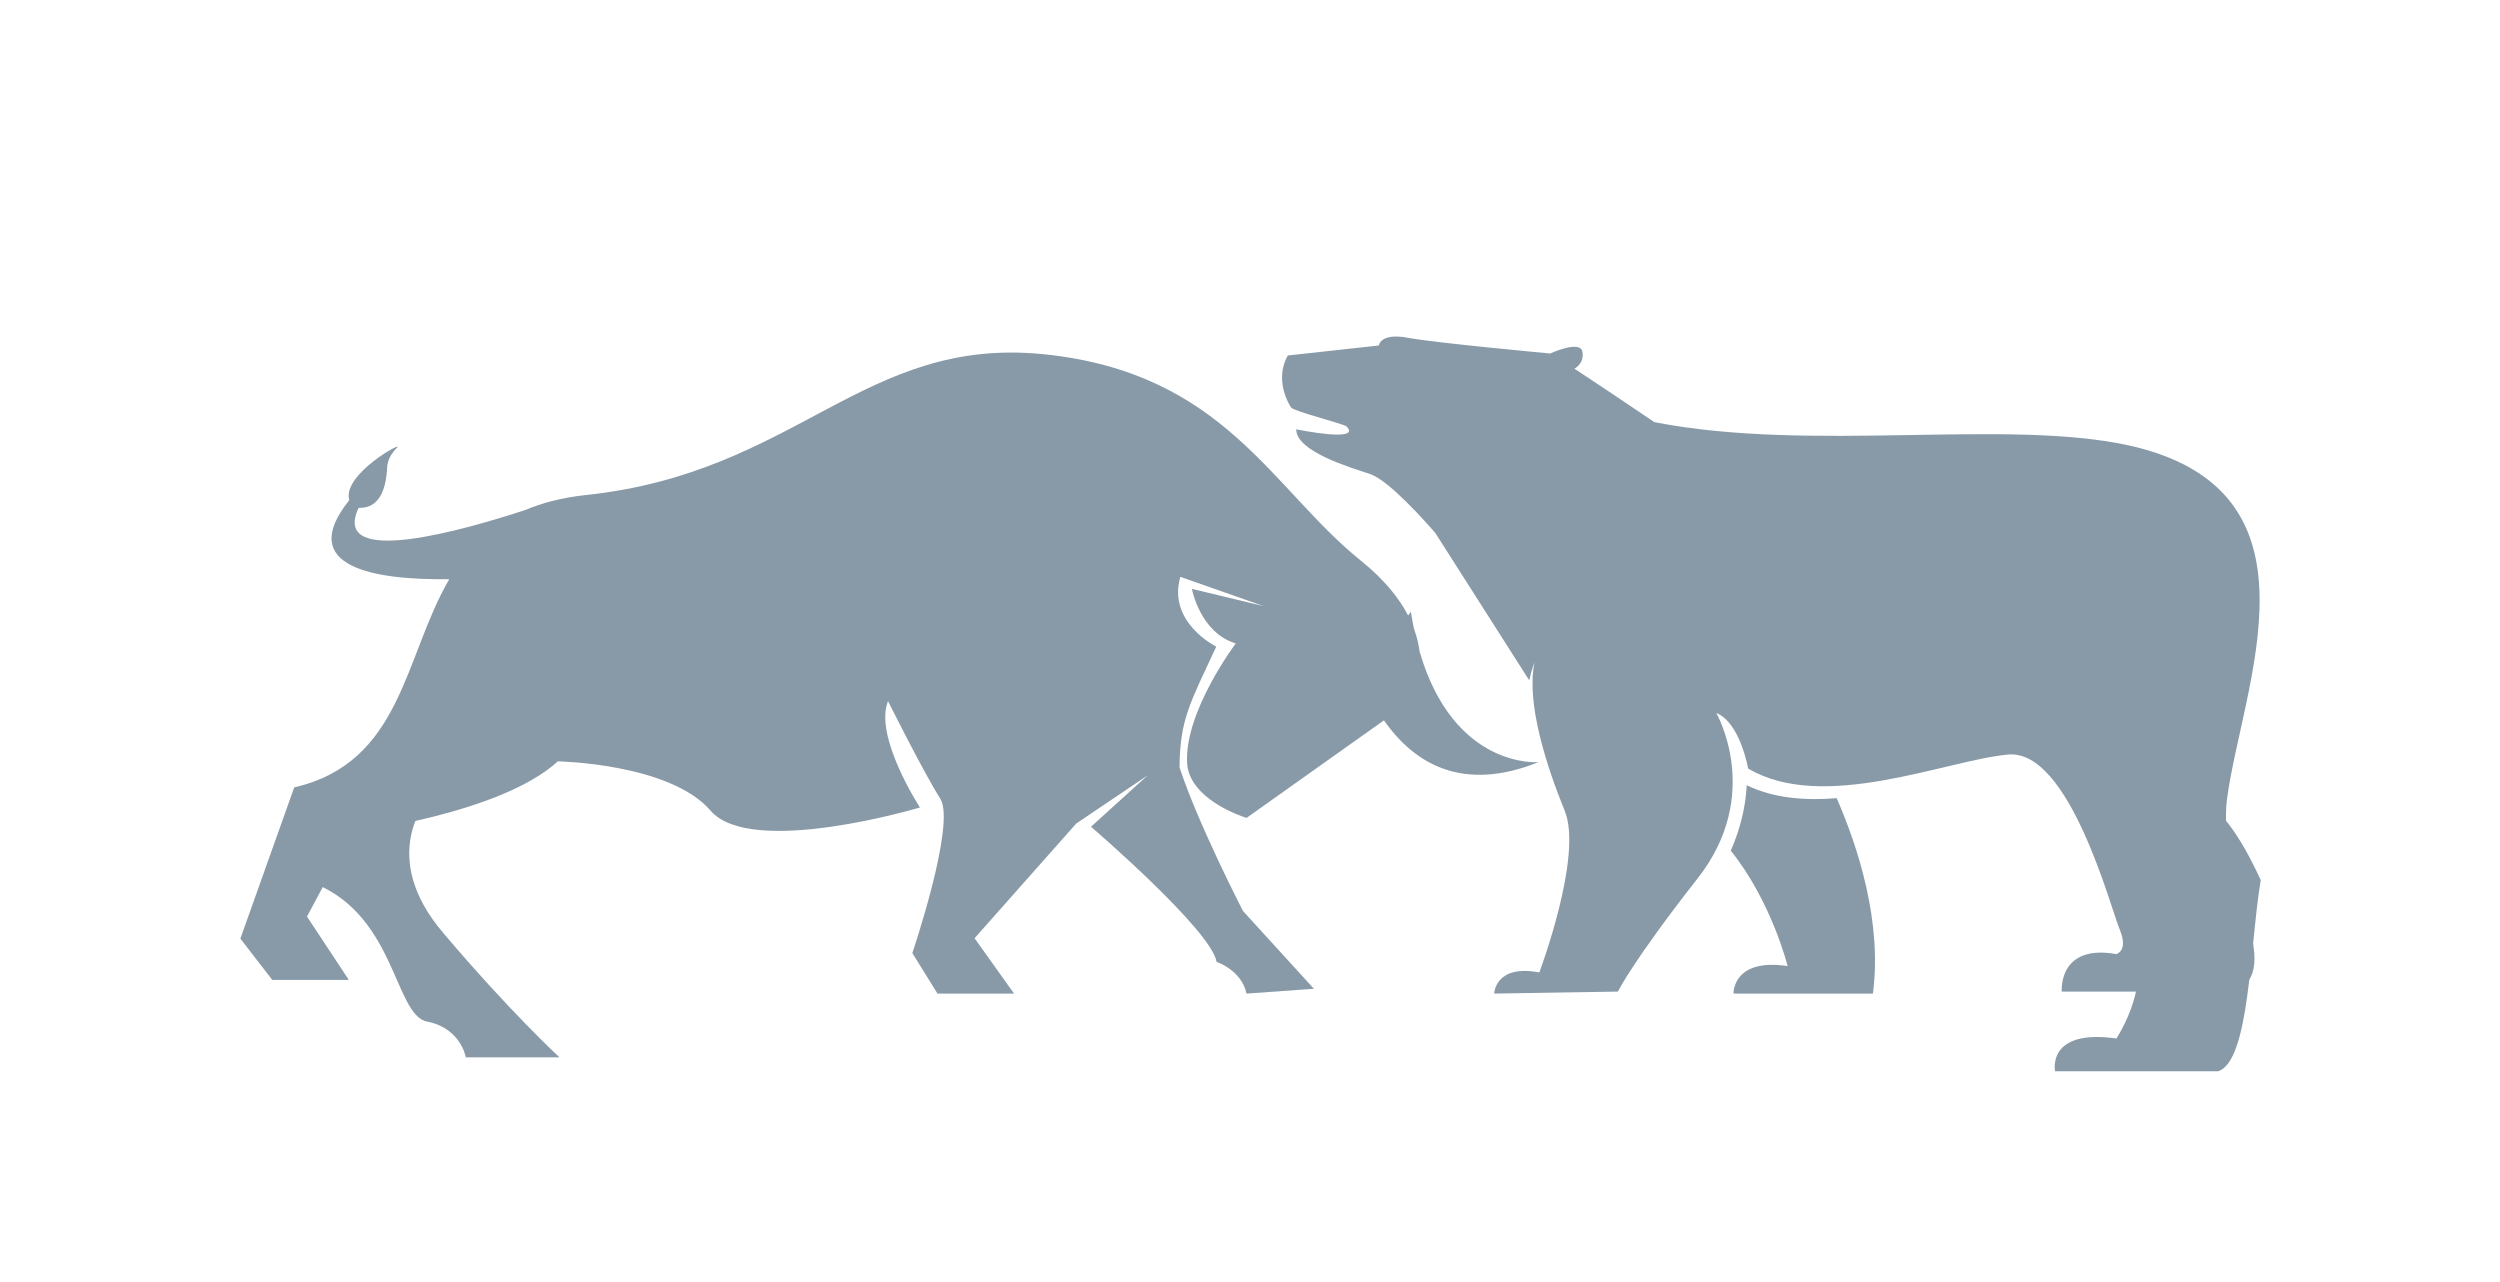 <svg width="156" height="80" viewBox="0 0 156 80" fill="none" xmlns="http://www.w3.org/2000/svg">
    <path fill-rule="evenodd" clip-rule="evenodd" d="M27.675 58.234C23.532 53.402 26.686 49.902 26.686 49.902H24.799C23.871 50.893 18.924 52.752 18.924 52.752L19.141 54.951C24.707 56.778 24.553 63.345 26.655 63.748C28.758 64.151 29.067 65.978 29.067 65.978H34.912C34.912 65.978 31.788 63.097 27.675 58.235V58.234Z" fill="#889AA8"/>
    <path fill-rule="evenodd" clip-rule="evenodd" d="M88.582 40.652C88.526 40.208 88.417 39.728 88.228 39.22C88.159 38.885 88.095 38.535 88.037 38.171C87.983 38.249 87.926 38.329 87.868 38.408C87.313 37.338 86.397 36.175 84.927 34.993C79.327 30.488 76.391 23.254 65.118 22.102C53.845 20.976 49.764 29.486 36.575 30.888C35.799 30.971 35.088 31.101 34.433 31.269L34.435 31.263C34.42 31.267 34.397 31.275 34.367 31.285C33.8 31.434 33.276 31.614 32.79 31.82C29.08 33.035 20.59 35.506 22.377 31.691C22.922 31.704 24.04 31.569 24.158 29.186C24.158 29.186 24.133 28.56 24.755 27.959C25.342 27.415 21.322 29.588 21.796 31.211C18.413 35.418 23.425 36.202 28.035 36.141C25.205 40.983 25.096 47.578 18.359 49.133L15 58.57L16.991 61.149H21.769L19.156 57.194L21.968 51.938C21.968 51.938 31.2 50.812 34.809 47.508C34.809 47.508 41.801 47.633 44.34 50.586C46.878 53.54 57.404 50.386 57.404 50.386C57.404 50.386 54.518 45.956 55.413 43.753C55.413 43.753 57.678 48.283 58.673 49.836C59.668 51.388 56.931 59.472 56.931 59.472L58.499 62H63.276L60.813 58.546L67.158 51.388L71.612 48.384L68.079 51.588C68.079 51.588 75.594 58.045 75.917 60.023C75.917 60.023 77.46 60.523 77.783 62L81.989 61.7L77.56 56.844C77.56 56.844 74.748 51.388 73.603 47.883C73.628 44.855 74.275 43.854 75.893 40.349C75.893 40.349 72.832 38.848 73.653 35.995L78.854 37.822L74.375 36.746C74.375 36.746 74.873 39.474 77.112 40.15C77.112 40.15 73.902 44.405 74.076 47.609C74.176 49.486 76.49 50.612 77.784 51.038L86.358 44.95C88.319 47.748 91.35 49.426 96 47.559C96 47.559 90.725 48.013 88.582 40.654V40.652Z" fill="#889AA8"/>
    <path fill-rule="evenodd" clip-rule="evenodd" d="M108.996 49C108.923 50.43 108.558 51.808 108 53.082C110.551 56.254 111.548 60.284 111.548 60.284C108.097 59.764 108.17 62 108.17 62H116.869C117.453 57.58 115.971 52.926 114.609 49.806C112.69 49.962 110.721 49.832 108.996 49Z" fill="#889AA8"/>
    <path fill-rule="evenodd" clip-rule="evenodd" d="M136.833 49.901C135.441 50.025 133.926 50.428 132.565 50.769C131.854 50.924 131.174 51.11 130.494 51.265C132.503 56.19 135.132 59.752 132.07 64.802C127.679 64.182 128.236 66.846 128.236 66.846H138.409C140.388 66.226 140.388 58.947 141.069 54.92C140.388 53.403 138.533 49.747 136.833 49.902V49.901Z" fill="#889AA8"/>
    <path fill-rule="evenodd" clip-rule="evenodd" d="M138.966 49.848C139.922 42.726 145.481 30.574 132.803 27.785C125.091 26.113 113.012 28.253 103.231 26.341C100.308 24.362 98.242 23.004 98.242 23.004C98.242 23.004 98.871 22.705 98.745 21.958C98.619 21.186 96.733 22.058 96.733 22.058C96.733 22.058 89.689 21.41 87.903 21.086C86.117 20.738 86.042 21.559 86.042 21.559L80.357 22.182C79.703 23.352 80.055 24.623 80.558 25.419C80.709 25.669 83.853 26.44 84.029 26.615C85.01 27.635 80.885 26.789 80.885 26.789C80.885 28.158 84.13 29.13 85.488 29.578C86.647 29.96 88.922 32.517 89.565 33.26L95.424 42.452C95.575 41.754 95.751 41.356 95.751 41.356C95.223 43.871 96.506 47.806 97.638 50.595C98.795 53.409 96.053 60.68 96.053 60.68C93.286 60.157 93.236 62 93.236 62L100.959 61.875C100.959 61.875 101.839 60.033 105.939 54.803C110.039 49.574 107.096 44.494 107.096 44.494C108.58 45.067 109.083 47.955 109.083 47.955C113.762 50.744 121.459 47.432 125.308 47.084C129.131 46.735 131.697 56.646 132.276 58.016C132.829 59.361 132.049 59.535 132.049 59.535C128.402 58.887 128.653 61.876 128.653 61.876H139.394C142.79 60.507 138.313 54.854 138.966 49.848V49.848Z" fill="#889AA8"/>
</svg>
